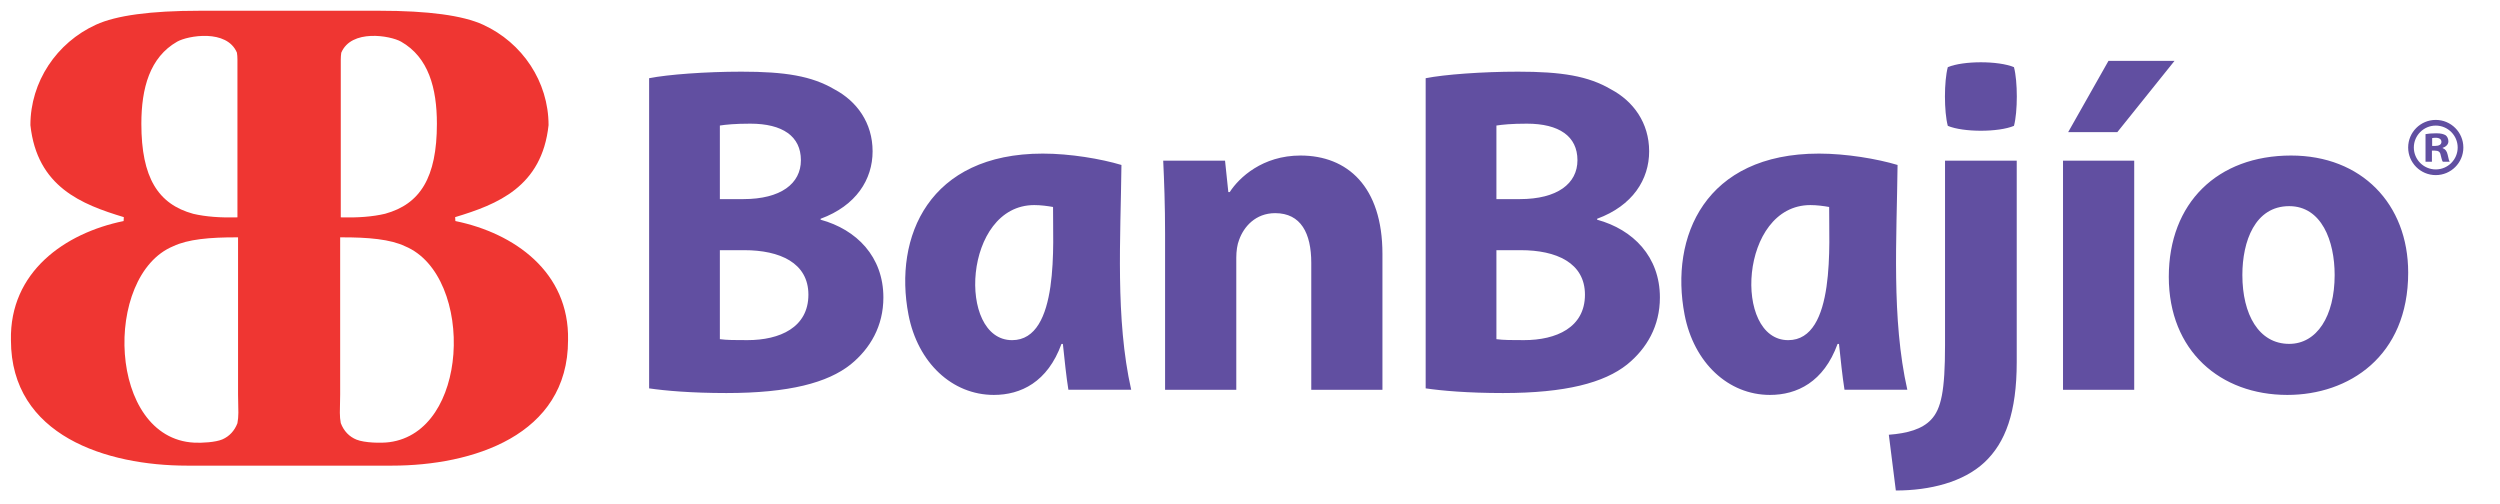 <?xml version="1.0" encoding="UTF-8"?>
<svg xmlns="http://www.w3.org/2000/svg" width="258" height="52" viewBox="0 0 258 52" fill="none">
  <path fill-rule="evenodd" clip-rule="evenodd" d="M250.998 14.253C251.067 14.235 251.186 14.217 251.358 14.217C251.769 14.217 251.956 14.39 251.956 14.646C251.956 14.941 251.668 15.059 251.305 15.059H250.998V14.253ZM250.974 15.545H251.287C251.65 15.545 251.826 15.684 251.876 15.997C251.962 16.327 252.013 16.589 252.102 16.694H252.811C252.742 16.589 252.692 16.414 252.602 15.979C252.516 15.595 252.361 15.39 252.084 15.286V15.25C252.43 15.146 252.674 14.902 252.674 14.589C252.674 14.312 252.552 14.086 252.397 13.964C252.189 13.842 251.945 13.756 251.406 13.756C250.939 13.756 250.576 13.792 250.314 13.842V16.694H250.974V15.545ZM251.37 12.375C252.942 12.375 254.218 13.649 254.218 15.223C254.218 16.798 252.942 18.071 251.37 18.071C249.796 18.071 248.522 16.798 248.522 15.223C248.522 13.649 249.796 12.375 251.37 12.375ZM251.37 12.961C252.617 12.961 253.632 13.976 253.632 15.223C253.632 16.47 252.617 17.485 251.37 17.485C250.123 17.485 249.108 16.47 249.108 15.223C249.108 13.976 250.123 12.961 251.37 12.961Z" fill="#614FA1"></path>
  <path fill-rule="evenodd" clip-rule="evenodd" d="M12.757 22.813C6.686 24.054 0.983 28.063 1.129 35.104C1.129 44.977 11.031 48.054 19.311 48.054H40.442C48.721 48.054 58.623 44.977 58.623 35.104C58.769 28.063 53.067 24.054 46.995 22.813L46.971 22.408C51.326 21.093 55.927 19.292 56.611 12.914C56.611 8.432 53.906 4.405 49.855 2.551C47.763 1.592 44.195 1.11 39.168 1.11H20.582C15.555 1.11 11.986 1.592 9.9 2.551C5.846 4.402 3.138 8.432 3.138 12.914C3.826 19.292 8.424 21.093 12.778 22.408L12.757 22.813ZM35.168 22.432C36.921 22.479 38.442 22.369 39.745 22.06C43.361 21.063 45.088 18.328 45.088 12.771C45.088 9.092 44.221 5.911 41.391 4.298C40.281 3.67 36.254 2.97 35.218 5.444C35.186 5.661 35.168 5.893 35.168 6.14V22.432ZM35.105 24.494V40.709L35.073 42.593C35.073 42.977 35.105 43.334 35.168 43.661C35.483 44.494 36.049 45.072 36.796 45.372C37.617 45.703 39.323 45.747 40.186 45.631C44.29 45.09 46.463 40.971 46.79 36.545C47.135 31.899 45.439 26.917 41.799 25.411C40.299 24.697 38.058 24.479 35.105 24.494ZM24.504 22.432C22.757 22.479 21.242 22.369 19.942 22.066C16.314 21.072 14.588 18.334 14.588 12.771C14.588 9.092 15.46 5.911 18.284 4.298C19.391 3.673 23.412 2.973 24.451 5.435C24.486 5.652 24.504 5.887 24.504 6.14V22.432ZM24.501 43.679C24.195 44.474 23.659 45.033 22.954 45.343C22.242 45.649 20.823 45.724 20.043 45.682C15.579 45.453 13.225 41.164 12.885 36.545C12.54 31.899 14.239 26.917 17.876 25.411C19.376 24.697 21.611 24.479 24.567 24.494V40.709L24.599 42.593C24.599 42.985 24.564 43.346 24.501 43.679Z" fill="#EF3632"></path>
  <path d="M196.835 40.22C195.186 32.905 195.748 24.521 195.829 17.024C193.71 16.39 190.537 15.851 187.71 15.851C175.963 15.851 172.302 24.429 173.849 32.473C174.805 37.444 178.367 40.756 182.656 40.756C185.436 40.756 188.204 39.441 189.638 35.494H189.784C189.966 37.199 190.129 38.809 190.352 40.22H196.835ZM184.543 35.104C178.835 35.104 179.501 21.164 186.832 21.164C187.513 21.164 188.213 21.262 188.769 21.36C188.727 24.961 189.495 35.104 184.543 35.104ZM201.013 6.932C202.611 6.259 206.242 6.259 207.841 6.932C208.233 8.393 208.233 11.527 207.841 12.988C206.242 13.661 202.611 13.661 201.013 12.988C200.62 11.527 200.62 8.393 201.013 6.932ZM116.739 40.22C115.09 32.905 115.653 24.521 115.733 17.024C113.614 16.39 110.442 15.851 107.614 15.851C95.867 15.851 92.207 24.429 93.754 32.473C94.71 37.444 98.272 40.756 102.561 40.756C105.34 40.756 108.108 39.441 109.543 35.494H109.689C109.87 37.199 110.031 38.809 110.257 40.22H116.739ZM104.448 35.104C98.739 35.104 99.406 21.164 106.736 21.164C107.418 21.164 108.117 21.262 108.674 21.36C108.632 24.961 109.4 35.104 104.448 35.104ZM236.245 21.274C239.582 21.274 240.936 24.848 240.936 28.381C240.936 32.634 239.1 35.488 236.245 35.488C233.102 35.488 231.412 32.441 231.412 28.381C231.412 24.899 232.716 21.274 236.245 21.274ZM236.439 16.051C228.849 16.051 223.82 20.934 223.82 28.574C223.82 36.211 229.138 40.756 236.052 40.756C242.385 40.756 248.525 36.792 248.525 28.137C248.525 21.03 243.692 16.051 236.439 16.051ZM220.251 16.58H212.903V40.226H220.251V16.58ZM217.594 6.283L213.436 13.634H218.51L224.409 6.283H217.594ZM195.65 50.619C199.18 50.619 202.614 49.75 204.79 47.72C206.966 45.688 208.126 42.545 208.126 37.372V16.58H200.727V35.631C200.727 40.321 200.341 42.208 199.278 43.319C198.358 44.289 196.861 44.72 194.927 44.866L195.65 50.619ZM154.43 25.818H156.942C160.617 25.818 163.567 27.122 163.567 30.411C163.567 33.795 160.617 35.101 157.281 35.101C156.025 35.101 155.153 35.101 154.43 35.003V25.818ZM154.43 12.955C155.058 12.86 155.974 12.762 157.573 12.762C160.906 12.762 162.793 14.068 162.793 16.533C162.793 18.952 160.713 20.548 156.846 20.548H154.43V12.955ZM147.129 40.08C148.772 40.321 151.48 40.562 155.105 40.562C161.585 40.562 165.549 39.5 167.918 37.616C169.948 35.97 171.302 33.649 171.302 30.699C171.302 26.494 168.546 23.691 164.823 22.673V22.577C168.498 21.223 170.192 18.518 170.192 15.616C170.192 12.664 168.546 10.441 166.275 9.232C163.906 7.833 161.15 7.396 156.653 7.396C152.977 7.396 149.061 7.687 147.129 8.071V40.08ZM120.236 40.226H127.585V26.589C127.585 25.914 127.683 25.235 127.876 24.753C128.358 23.399 129.57 21.997 131.599 21.997C134.257 21.997 135.323 24.077 135.323 27.122V40.226H142.668V26.205C142.668 19.241 139.043 16.051 134.21 16.051C130.293 16.051 127.876 18.324 126.909 19.821H126.763L126.424 16.58H120.043C120.141 18.661 120.236 21.176 120.236 24.125V40.226ZM74.29 25.818H76.805C80.477 25.818 83.427 27.122 83.427 30.411C83.427 33.795 80.477 35.101 77.141 35.101C75.885 35.101 75.016 35.101 74.29 35.003V25.818ZM74.29 12.955C74.918 12.86 75.838 12.762 77.433 12.762C80.769 12.762 82.653 14.068 82.653 16.533C82.653 18.952 80.576 20.548 76.707 20.548H74.29V12.955ZM66.989 40.08C68.632 40.321 71.341 40.562 74.968 40.562C81.445 40.562 85.409 39.5 87.781 37.616C89.811 35.97 91.165 33.649 91.165 30.699C91.165 26.494 88.409 23.691 84.686 22.673V22.577C88.358 21.223 90.052 18.518 90.052 15.616C90.052 12.664 88.409 10.441 86.135 9.232C83.766 7.833 81.01 7.396 76.513 7.396C72.841 7.396 68.924 7.687 66.989 8.071V40.08Z" fill="#614FA1"></path>
</svg>
